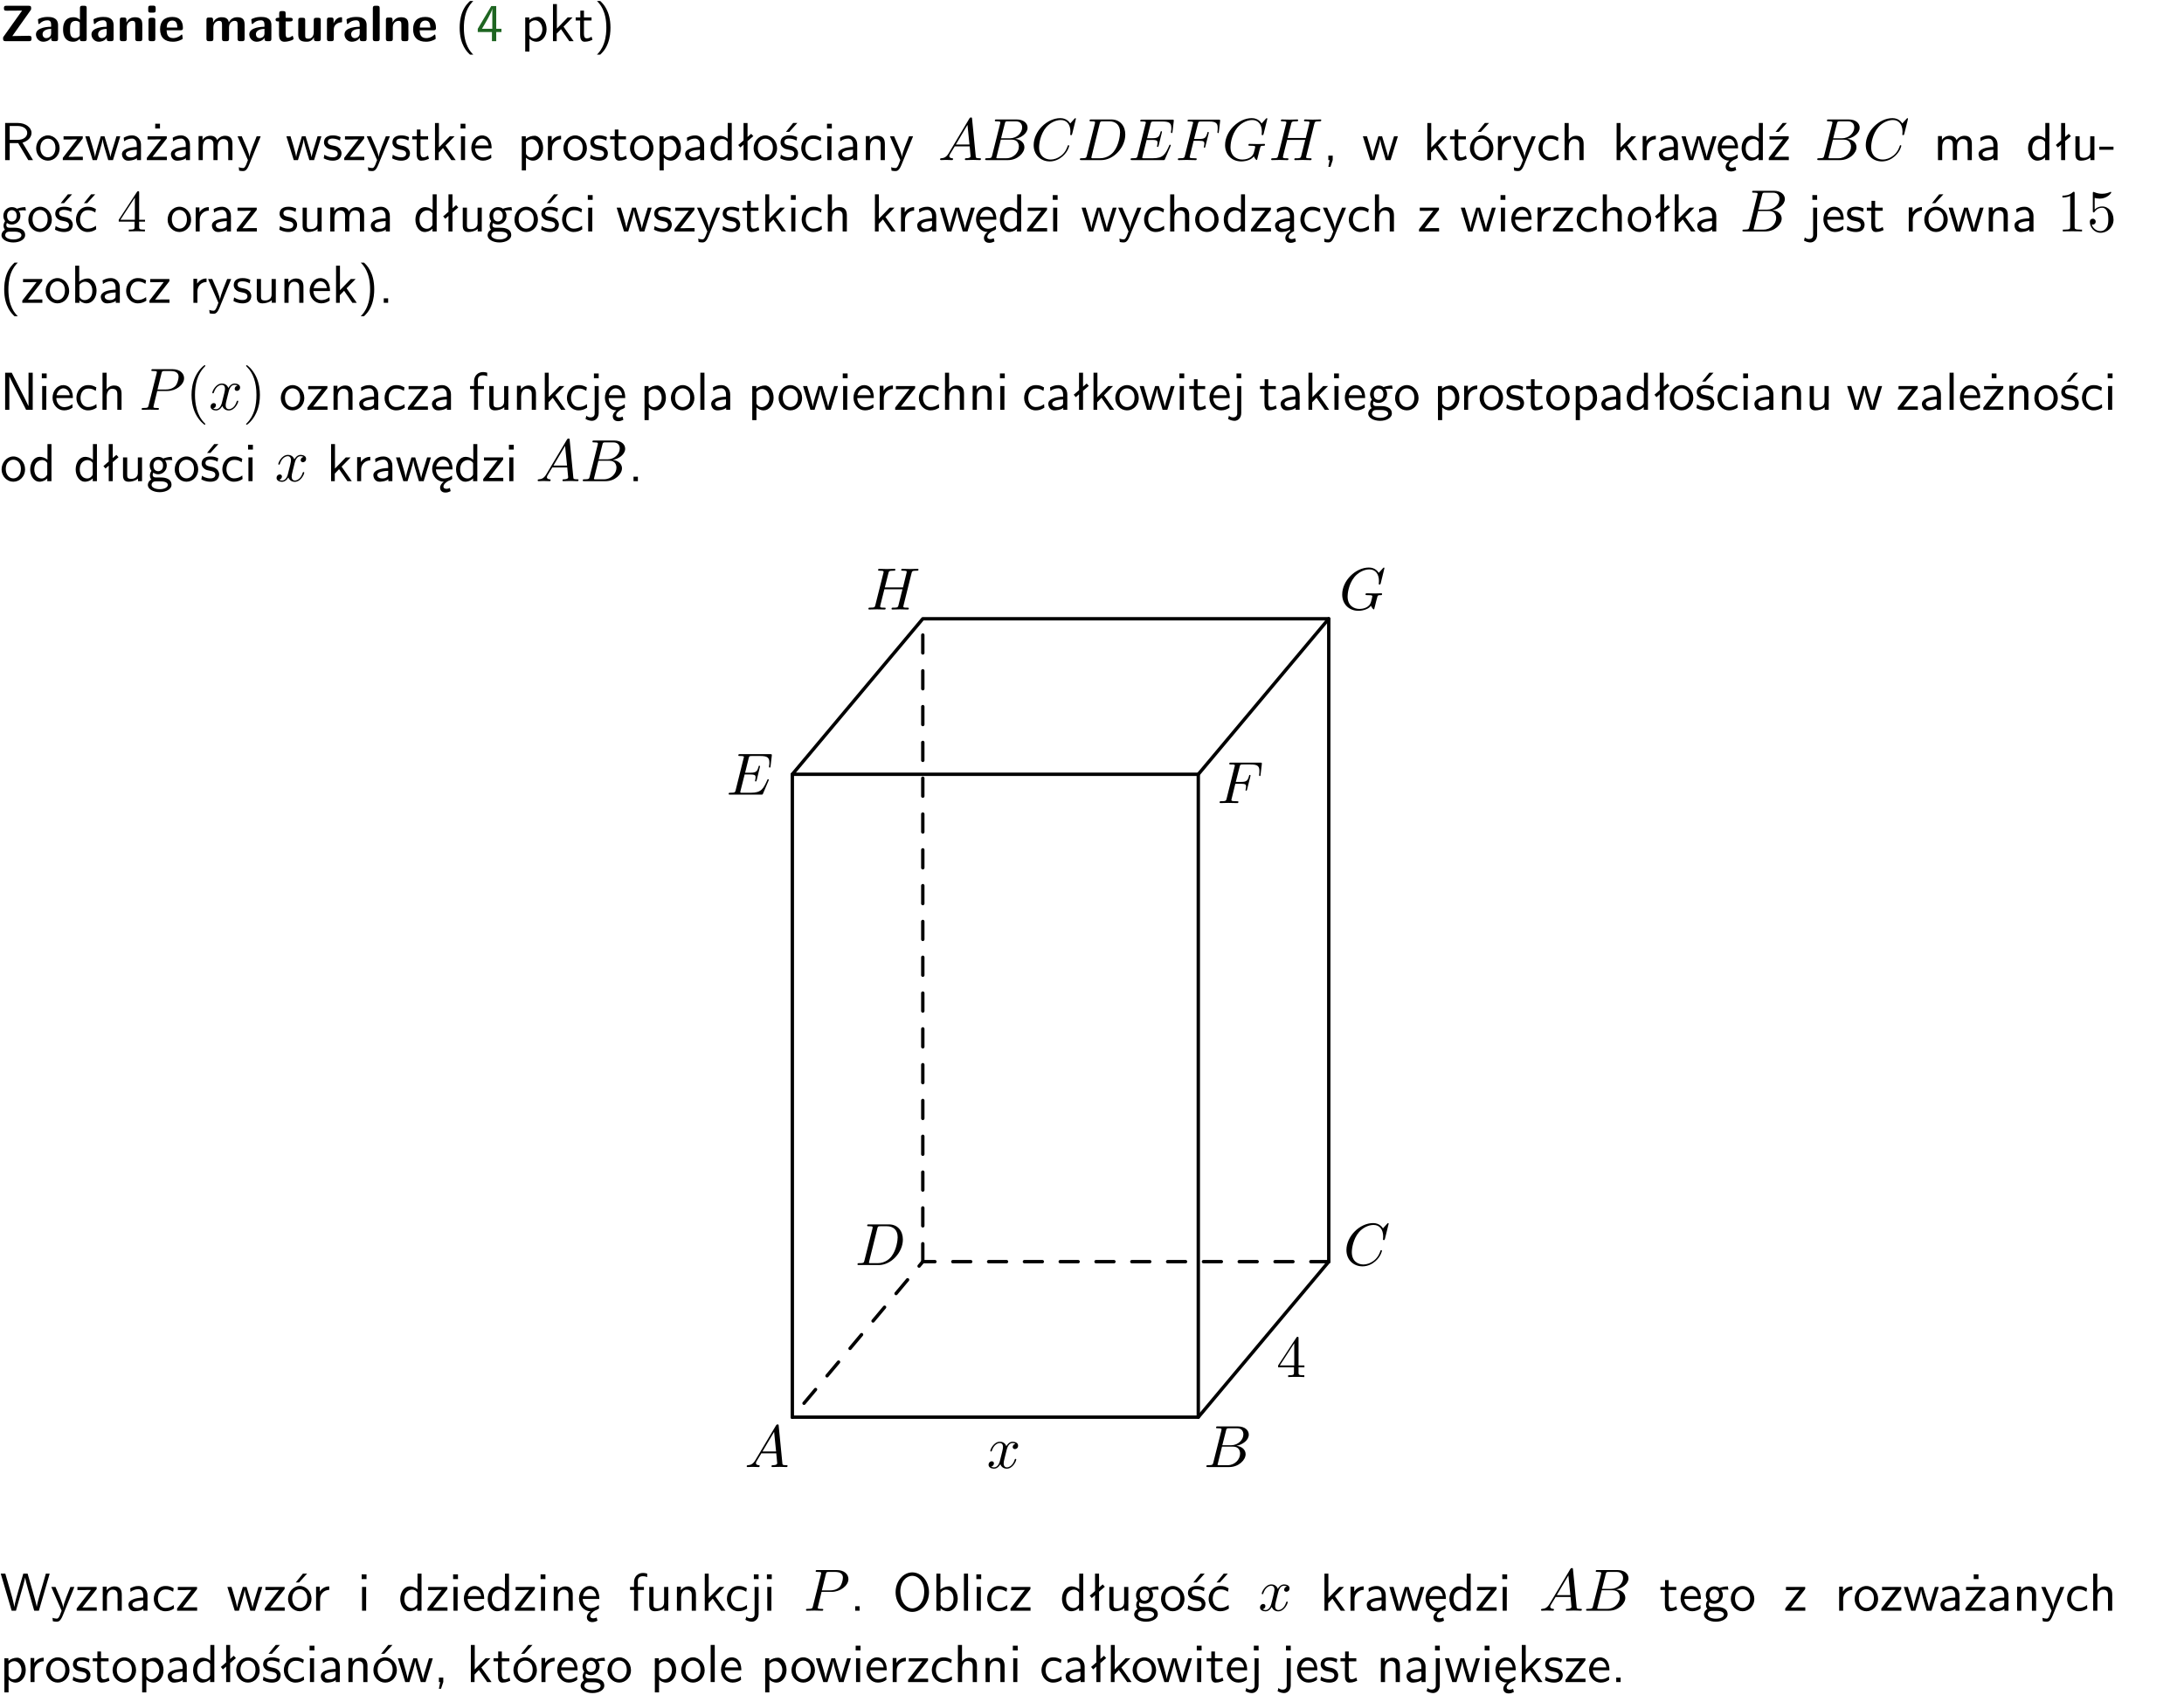 <?xml version="1.0" encoding="UTF-8"?>
<svg width="366pt" height="284pt" version="1.2" viewBox="0 0 366 284" xmlns="http://www.w3.org/2000/svg" xmlns:xlink="http://www.w3.org/1999/xlink">
 <defs>
  <symbol id="glyph0-1" overflow="visible">
   <path d="m5.141-5.203c0.078-0.109 0.078-0.125 0.078-0.312 0-0.234 0-0.422-0.406-0.422h-3.75c-0.359 0-0.406 0.141-0.406 0.422 0 0.406 0.172 0.406 0.516 0.406 0.75 0 1.484-0.016 2.234-0.016h0.297l-3.094 4.344c-0.094 0.109-0.094 0.125-0.094 0.297v0.078c0 0.297 0.094 0.406 0.422 0.406h3.922c0.328 0 0.422-0.109 0.422-0.406v-0.078c0-0.422-0.203-0.422-0.5-0.422-0.75 0-1.938 0.031-2.719 0.047z"/>
  </symbol>
  <symbol id="glyph0-2" overflow="visible">
   <path d="m3.969-2.703c0-1.359-1.297-1.359-1.719-1.359-0.406 0-0.844 0.031-1.406 0.266-0.188 0.078-0.234 0.109-0.234 0.203 0 0.062 0.062 0.547 0.062 0.625 0.016 0.047 0.062 0.094 0.109 0.094s0.078-0.031 0.094-0.047c0.375-0.391 0.797-0.578 1.328-0.578 0.469 0 0.609 0.281 0.609 0.781v0.297c-0.297 0-2.547 0.031-2.547 1.281 0 0.594 0.484 1.234 1.234 1.234 0.297 0 0.938-0.078 1.328-0.672v0.172c0 0.266 0.062 0.406 0.422 0.406h0.312c0.328 0 0.406-0.109 0.406-0.406zm-1.156 1.391c0 0.797-0.812 0.797-0.844 0.797-0.359 0-0.594-0.312-0.594-0.641 0-0.844 1.188-0.906 1.438-0.906z"/>
  </symbol>
  <symbol id="glyph0-3" overflow="visible">
   <path d="m4.266-5.531c0-0.281-0.047-0.406-0.406-0.406h-0.312c-0.328 0-0.406 0.109-0.406 0.406v1.938c-0.391-0.359-0.812-0.422-1.078-0.422-1.75 0-1.75 1.641-1.75 2.062 0 0.391 0 2.047 1.703 2.047 0.359 0 0.719-0.109 1.094-0.5 0 0.328 0.125 0.406 0.406 0.406h0.344c0.328 0 0.406-0.109 0.406-0.406zm-1.156 4.453c0 0.156 0 0.234-0.25 0.406-0.219 0.125-0.406 0.156-0.516 0.156-0.859 0-0.859-0.797-0.859-1.438s0-1.453 0.953-1.453c0.25 0 0.484 0.094 0.672 0.266z"/>
  </symbol>
  <symbol id="glyph0-4" overflow="visible">
   <path d="m4.281-2.781c0-0.891-0.375-1.234-1.25-1.234-0.906 0-1.281 0.656-1.391 0.875h-0.016v-0.422c0-0.281-0.062-0.406-0.406-0.406h-0.297c-0.312 0-0.406 0.094-0.406 0.406v3.156c0 0.297 0.094 0.406 0.406 0.406h0.344c0.328 0 0.406-0.109 0.406-0.406v-1.891c0-0.75 0.5-1.109 0.953-1.109 0.406 0 0.484 0.203 0.484 0.641v2.359c0 0.266 0.062 0.406 0.422 0.406h0.344c0.328 0 0.406-0.109 0.406-0.406z"/>
  </symbol>
  <symbol id="glyph0-5" overflow="visible">
   <path d="m0.875-5.953c-0.281 0-0.406 0.047-0.406 0.391v0.406c0 0.266 0.078 0.375 0.391 0.375h0.453c0.406 0 0.406-0.172 0.406-0.578s0-0.594-0.406-0.594zm0.781 2.438c0-0.266-0.062-0.406-0.406-0.406h-0.312c-0.312 0-0.422 0.094-0.422 0.406v3.109c0 0.297 0.094 0.406 0.422 0.406h0.312c0.328 0 0.406-0.109 0.406-0.406z"/>
  </symbol>
  <symbol id="glyph0-6" overflow="visible">
   <path d="m3.688-1.828c0.203 0 0.406-0.016 0.406-0.391 0-1.109-0.5-1.844-1.781-1.844-1.375 0-2.047 0.766-2.047 2.062 0 1.406 0.812 2.094 2.156 2.094 0.328 0 0.812-0.047 1.375-0.328 0.188-0.094 0.25-0.109 0.25-0.219 0-0.062-0.016-0.312-0.031-0.375-0.031-0.266-0.047-0.281-0.125-0.281-0.031 0-0.047 0-0.141 0.094-0.5 0.438-1.016 0.5-1.297 0.5-0.969 0-1.062-0.766-1.094-1.312zm-2.312-0.453c0.016-0.531 0.188-1.172 0.938-1.172 0.688 0 0.812 0.5 0.844 1.172z"/>
  </symbol>
  <symbol id="glyph0-7" overflow="visible">
   <path d="m6.906-2.781c0-0.891-0.375-1.234-1.25-1.234-0.609 0-1.078 0.281-1.391 0.844-0.141-0.812-0.859-0.844-1.219-0.844-0.172 0-0.531 0-0.922 0.281-0.266 0.203-0.422 0.469-0.484 0.594h-0.016v-0.422c0-0.281-0.062-0.406-0.406-0.406h-0.297c-0.312 0-0.406 0.094-0.406 0.406v3.156c0 0.297 0.094 0.406 0.406 0.406h0.344c0.328 0 0.406-0.109 0.406-0.406v-1.891c0-0.781 0.531-1.109 0.953-1.109 0.406 0 0.5 0.188 0.5 0.641v2.359c0 0.297 0.094 0.406 0.406 0.406h0.344c0.328 0 0.422-0.109 0.422-0.406v-1.891c0-0.781 0.516-1.109 0.938-1.109 0.406 0 0.5 0.188 0.5 0.641v2.359c0 0.297 0.094 0.406 0.406 0.406h0.344c0.328 0 0.422-0.109 0.422-0.406z"/>
  </symbol>
  <symbol id="glyph0-8" overflow="visible">
   <path d="m1.859-3.312h0.766c0.109 0 0.422 0 0.422-0.297 0-0.312-0.312-0.312-0.422-0.312h-0.766v-0.703c0-0.281-0.047-0.422-0.406-0.422h-0.266c-0.312 0-0.406 0.094-0.406 0.422v0.703h-0.203c-0.094 0-0.406 0-0.406 0.312 0 0.297 0.312 0.297 0.406 0.297h0.172v2.172c0 0.859 0.312 1.234 0.906 1.234 0.078 0 0.453 0 0.891-0.141 0.156-0.031 0.641-0.188 0.641-0.359 0-0.016-0.016-0.078-0.062-0.266-0.047-0.172-0.062-0.219-0.141-0.219-0.031 0-0.047 0.016-0.094 0.062-0.094 0.062-0.328 0.25-0.688 0.25-0.203 0-0.344-0.141-0.344-0.703z"/>
  </symbol>
  <symbol id="glyph0-9" overflow="visible">
   <path d="m4.281-3.516c0-0.266-0.062-0.406-0.406-0.406h-0.344c-0.328 0-0.422 0.109-0.422 0.406v2.031c0 0.562-0.297 1.062-0.906 1.062-0.469 0-0.531-0.125-0.531-0.578v-2.516c0-0.266-0.047-0.406-0.406-0.406h-0.344c-0.312 0-0.406 0.094-0.406 0.406v2.438c0 0.922 0.5 1.172 1.391 1.172 0.219 0 0.828 0 1.234-0.734v0.234c0 0.266 0.062 0.406 0.406 0.406h0.328c0.328 0 0.406-0.109 0.406-0.406z"/>
  </symbol>
  <symbol id="glyph0-10" overflow="visible">
   <path d="m1.656-1.969c0-0.812 0.688-1.141 1.219-1.188 0.156 0 0.172 0 0.172-0.219v-0.406c0-0.172 0-0.234-0.156-0.234-0.234 0-0.859 0.078-1.266 1.016v-0.562c0-0.281-0.062-0.406-0.422-0.406h-0.266c-0.312 0-0.422 0.094-0.422 0.406v3.156c0 0.297 0.094 0.406 0.422 0.406h0.312c0.328 0 0.406-0.109 0.406-0.406z"/>
  </symbol>
  <symbol id="glyph0-11" overflow="visible">
   <path d="m1.656-5.531c0-0.281-0.062-0.406-0.406-0.406h-0.312c-0.312 0-0.422 0.094-0.422 0.406v5.125c0 0.297 0.094 0.406 0.422 0.406h0.312c0.328 0 0.406-0.109 0.406-0.406z"/>
  </symbol>
  <symbol id="glyph1-1" overflow="visible">
   <path d="m2.438-6.734c-0.297 0.281-0.891 0.828-1.312 1.922-0.359 0.969-0.422 1.922-0.422 2.562 0 2.906 1.297 4.094 1.734 4.5h0.547c-0.438-0.438-1.578-1.594-1.578-4.5 0-0.5 0.031-1.547 0.391-2.609 0.375-1.031 0.891-1.578 1.188-1.875z"/>
  </symbol>
  <symbol id="glyph1-2" overflow="visible">
   <path d="m3.344-1.531h0.875v-0.547h-0.875v-3.812h-0.828l-2.266 3.812v0.547h2.375v1.531h0.719zm-2.391-0.547c0.469-0.781 1.734-2.906 1.734-3.406v3.406z"/>
  </symbol>
  <symbol id="glyph1-3" overflow="visible">
   <path d="m1.438-0.406c0.281 0.25 0.672 0.5 1.203 0.5 0.875 0 1.672-0.875 1.672-2.094 0-1.078-0.578-2.078-1.438-2.078-0.531 0-1.047 0.188-1.469 0.531v-0.438h-0.672v5.719h0.703zm0-2.578c0.219-0.312 0.562-0.516 0.953-0.516 0.672 0 1.219 0.672 1.219 1.5 0 0.922-0.641 1.547-1.312 1.547-0.344 0-0.594-0.172-0.766-0.422-0.094-0.125-0.094-0.141-0.094-0.312z"/>
  </symbol>
  <symbol id="glyph1-4" overflow="visible">
   <path d="m2.516-2.438 1.516-1.547h-0.812l-1.812 1.875v-4.109h-0.656v6.219h0.625v-1.266l0.719-0.75 1.391 2.016h0.734z"/>
  </symbol>
  <symbol id="glyph1-5" overflow="visible">
   <path d="m1.562-3.469h1.266v-0.516h-1.266v-1.141h-0.609v1.141h-0.781v0.516h0.75v2.406c0 0.531 0.125 1.156 0.75 1.156s1.078-0.219 1.312-0.328l-0.156-0.531c-0.234 0.188-0.516 0.297-0.797 0.297-0.344 0-0.469-0.281-0.469-0.75z"/>
  </symbol>
  <symbol id="glyph1-6" overflow="visible">
   <path d="m1.047 2.25c0.297-0.281 0.891-0.828 1.297-1.922 0.359-0.969 0.422-1.922 0.422-2.578 0-2.891-1.281-4.078-1.719-4.484h-0.547c0.438 0.438 1.578 1.594 1.578 4.484 0 0.516-0.031 1.562-0.406 2.625-0.359 1.031-0.875 1.578-1.172 1.875z"/>
  </symbol>
  <symbol id="glyph1-7" overflow="visible">
   <path d="m3.766-2.922c0.922-0.266 1.516-0.906 1.516-1.641 0-0.875-0.969-1.656-2.266-1.656h-2.156v6.219h0.766v-2.844h1.422l1.688 2.844h0.797zm-2.141-0.469v-2.328h1.297c1.047 0 1.641 0.531 1.641 1.156 0 0.641-0.578 1.172-1.641 1.172z"/>
  </symbol>
  <symbol id="glyph1-8" overflow="visible">
   <path d="m4.203-1.969c0-1.203-0.891-2.172-1.953-2.172-1.109 0-1.984 1-1.984 2.172s0.922 2.062 1.969 2.062c1.078 0 1.969-0.906 1.969-2.062zm-1.969 1.5c-0.625 0-1.266-0.516-1.266-1.594s0.688-1.531 1.266-1.531c0.625 0 1.266 0.469 1.266 1.531s-0.609 1.594-1.266 1.594z"/>
  </symbol>
  <symbol id="glyph1-9" overflow="visible">
   <path d="m3.594-3.625v-0.359h-3.219v0.531h1.25c0.109 0 0.219-0.016 0.328-0.016h0.688l-2.391 3.094v0.375h3.359v-0.562h-1.328c-0.109 0-0.203 0.016-0.312 0.016h-0.766z"/>
  </symbol>
  <symbol id="glyph1-10" overflow="visible">
   <path d="m5.984-3.984h-0.641l-0.578 1.906c-0.109 0.312-0.375 1.203-0.422 1.594-0.031-0.281-0.266-1.078-0.422-1.594l-0.578-1.906h-0.625l-0.516 1.688c-0.094 0.312-0.406 1.344-0.438 1.797-0.047-0.422-0.344-1.438-0.484-1.938l-0.469-1.547h-0.688l1.234 3.984h0.703c0.047-0.141 0.359-1.141 0.562-1.844 0.125-0.422 0.375-1.297 0.391-1.641h0.016c0.016 0.25 0.172 0.875 0.281 1.266l0.656 2.219h0.797z"/>
  </symbol>
  <symbol id="glyph1-11" overflow="visible">
   <path d="m3.578-2.594c0-0.906-0.656-1.547-1.484-1.547-0.578 0-0.984 0.156-1.406 0.391l0.062 0.594c0.453-0.328 0.906-0.453 1.344-0.453 0.422 0 0.781 0.359 0.781 1.031v0.375c-1.344 0.031-2.484 0.406-2.484 1.188 0 0.391 0.25 1.109 1.031 1.109 0.125 0 0.969-0.016 1.484-0.422v0.328h0.672zm-0.703 1.406c0 0.172 0 0.391-0.297 0.562-0.266 0.172-0.609 0.172-0.703 0.172-0.438 0-0.828-0.203-0.828-0.578 0-0.625 1.453-0.688 1.828-0.703z"/>
  </symbol>
  <symbol id="glyph1-12" overflow="visible">
   <path d="m3.594-3.625v-0.359h-3.219v0.531h1.25c0.109 0 0.219-0.016 0.328-0.016h0.688l-2.391 3.094v0.375h3.359v-0.562h-1.328c-0.109 0-0.203 0.016-0.312 0.016h-0.766zm-1.141-2.469h-0.797v0.797h0.797z"/>
  </symbol>
  <symbol id="glyph1-13" overflow="visible">
   <path d="m6.391-2.672c0-0.609-0.141-1.406-1.219-1.406-0.547 0-1.016 0.25-1.344 0.734-0.234-0.688-0.859-0.734-1.141-0.734-0.656 0-1.078 0.359-1.312 0.688v-0.641h-0.656v4.031h0.703v-2.203c0-0.609 0.25-1.328 0.906-1.328 0.844 0 0.875 0.578 0.875 0.922v2.609h0.703v-2.203c0-0.609 0.25-1.328 0.906-1.328 0.844 0 0.875 0.578 0.875 0.922v2.609h0.703z"/>
  </symbol>
  <symbol id="glyph1-14" overflow="visible">
   <path d="m4-3.984h-0.672c-1.172 2.859-1.188 3.266-1.188 3.469h-0.016c-0.047-0.594-0.766-2.266-0.812-2.344l-0.484-1.125h-0.703l1.734 3.984c-0.094 0.281-0.281 0.719-0.312 0.812-0.234 0.516-0.391 0.516-0.516 0.516-0.141 0-0.438-0.031-0.703-0.141l0.062 0.578c0.188 0.047 0.438 0.078 0.641 0.078 0.312 0 0.641-0.109 1.016-1.031z"/>
  </symbol>
  <symbol id="glyph1-15" overflow="visible">
   <path d="m3.078-3.844c-0.469-0.219-0.828-0.297-1.297-0.297-0.219 0-1.484 0-1.484 1.188 0 0.438 0.266 0.719 0.484 0.891 0.281 0.203 0.469 0.234 0.969 0.328 0.328 0.062 0.844 0.172 0.844 0.656 0 0.609-0.703 0.609-0.844 0.609-0.734 0-1.234-0.328-1.391-0.438l-0.109 0.609c0.281 0.141 0.781 0.391 1.516 0.391 0.156 0 0.641 0 1.031-0.281 0.281-0.219 0.438-0.578 0.438-0.953 0-0.5-0.344-0.812-0.359-0.828-0.344-0.312-0.594-0.375-1.031-0.453-0.5-0.094-0.906-0.188-0.906-0.625 0-0.562 0.641-0.562 0.75-0.562 0.297 0 0.766 0.047 1.281 0.344z"/>
  </symbol>
  <symbol id="glyph1-16" overflow="visible">
   <path d="m1.469-6.094h-0.812v0.797h0.812zm-0.062 2.109h-0.688v3.984h0.688z"/>
  </symbol>
  <symbol id="glyph1-17" overflow="visible">
   <path d="m3.719-1.969c0-0.297-0.016-0.969-0.359-1.516-0.375-0.547-0.922-0.656-1.25-0.656-0.984 0-1.797 0.953-1.797 2.109 0 1.188 0.859 2.125 1.938 2.125 0.562 0 1.078-0.203 1.422-0.469l-0.047-0.578c-0.562 0.469-1.156 0.5-1.359 0.5-0.719 0-1.297-0.625-1.328-1.516zm-2.734-0.484c0.141-0.688 0.625-1.141 1.125-1.141 0.469 0 0.969 0.312 1.094 1.141z"/>
  </symbol>
  <symbol id="glyph1-18" overflow="visible">
   <path d="m1.406-1.922c0-0.891 0.641-1.547 1.531-1.562v-0.594c-0.797 0-1.297 0.453-1.578 0.859v-0.812h-0.625v4.031h0.672z"/>
  </symbol>
  <symbol id="glyph1-19" overflow="visible">
   <path d="m3.891-6.219h-0.672v2.625c-0.469-0.391-0.969-0.484-1.312-0.484-0.891 0-1.578 0.938-1.578 2.094 0 1.172 0.688 2.078 1.531 2.078 0.297 0 0.828-0.078 1.328-0.562v0.469h0.703zm-0.703 4.969c0 0.125 0 0.297-0.297 0.547-0.203 0.188-0.422 0.25-0.656 0.25-0.562 0-1.219-0.422-1.219-1.531 0-1.188 0.781-1.547 1.312-1.547 0.391 0 0.672 0.203 0.859 0.484z"/>
  </symbol>
  <symbol id="glyph1-20" overflow="visible">
   <path d="m2.516-4.406-0.609 0.531v-2.344h-0.672v2.922l-0.891 0.766 0.344 0.406 0.547-0.469v2.594h0.672v-3.188l0.969-0.828z"/>
  </symbol>
  <symbol id="glyph1-21" overflow="visible">
   <path d="m3.078-3.844c-0.469-0.219-0.828-0.297-1.297-0.297-0.219 0-1.484 0-1.484 1.188 0 0.438 0.266 0.719 0.484 0.891 0.281 0.203 0.469 0.234 0.969 0.328 0.328 0.062 0.844 0.172 0.844 0.656 0 0.609-0.703 0.609-0.844 0.609-0.734 0-1.234-0.328-1.391-0.438l-0.109 0.609c0.281 0.141 0.781 0.391 1.516 0.391 0.156 0 0.641 0 1.031-0.281 0.281-0.219 0.438-0.578 0.438-0.953 0-0.5-0.344-0.812-0.359-0.828-0.344-0.312-0.594-0.375-1.031-0.453-0.5-0.094-0.906-0.188-0.906-0.625 0-0.562 0.641-0.562 0.75-0.562 0.297 0 0.766 0.047 1.281 0.344zm0.031-2.375h-0.703l-1.203 1.484h0.562z"/>
  </symbol>
  <symbol id="glyph1-22" overflow="visible">
   <path d="m3.672-3.75c-0.531-0.297-0.828-0.391-1.375-0.391-1.25 0-1.969 1.094-1.969 2.156 0 1.109 0.812 2.078 1.938 2.078 0.484 0 0.969-0.125 1.453-0.453l-0.047-0.594c-0.469 0.359-0.953 0.484-1.406 0.484-0.734 0-1.25-0.656-1.25-1.531 0-0.703 0.344-1.562 1.297-1.562 0.453 0 0.766 0.078 1.25 0.391z"/>
  </symbol>
  <symbol id="glyph1-23" overflow="visible">
   <path d="m3.906-2.672c0-0.594-0.141-1.406-1.234-1.406-0.812 0-1.25 0.609-1.297 0.672v-0.625h-0.656v4.031h0.703v-2.203c0-0.594 0.234-1.328 0.906-1.328 0.859 0 0.875 0.641 0.875 0.922v2.609h0.703z"/>
  </symbol>
  <symbol id="glyph1-24" overflow="visible">
   <path d="m1.609-0.016v-0.734h-0.734v0.75h0.219l-0.219 1.125h0.359z"/>
  </symbol>
  <symbol id="glyph1-25" overflow="visible">
   <path d="m4.203-1.969c0-1.203-0.891-2.172-1.953-2.172-1.109 0-1.984 1-1.984 2.172s0.922 2.062 1.969 2.062c1.078 0 1.969-0.906 1.969-2.062zm-1.969 1.5c-0.625 0-1.266-0.516-1.266-1.594s0.688-1.531 1.266-1.531c0.625 0 1.266 0.469 1.266 1.531s-0.609 1.594-1.266 1.594zm1.234-5.75h-0.703l-1.203 1.484h0.547z"/>
  </symbol>
  <symbol id="glyph1-26" overflow="visible">
   <path d="m3.906-2.672c0-0.594-0.141-1.406-1.234-1.406-0.562 0-0.984 0.281-1.266 0.641v-2.781h-0.688v6.219h0.703v-2.203c0-0.594 0.234-1.328 0.906-1.328 0.859 0 0.875 0.641 0.875 0.922v2.609h0.703z"/>
  </symbol>
  <symbol id="glyph1-27" overflow="visible">
   <path d="m0.984-2.453c0.141-0.688 0.625-1.141 1.125-1.141 0.469 0 0.969 0.312 1.094 1.141zm1.219 3.391c0-0.406 0.391-0.734 0.797-0.969 0.266-0.078 0.484-0.203 0.672-0.344l-0.047-0.578c-0.562 0.469-1.156 0.5-1.359 0.5-0.719 0-1.297-0.625-1.328-1.516h2.781c0-0.297-0.016-0.969-0.359-1.516-0.375-0.547-0.922-0.656-1.25-0.656-0.984 0-1.797 0.953-1.797 2.109 0 1.188 0.859 2.125 1.938 2.125-0.359 0.25-0.641 0.656-0.609 1.047 0.016 0.391 0.281 0.766 0.891 0.766 0.297 0 0.516-0.062 0.875-0.234l-0.125-0.531c-0.203 0.094-0.406 0.141-0.594 0.141-0.25-0.031-0.469-0.078-0.484-0.344z"/>
  </symbol>
  <symbol id="glyph1-28" overflow="visible">
   <path d="m3.594-3.625v-0.359h-3.219v0.531h1.25c0.109 0 0.219-0.016 0.328-0.016h0.688l-2.391 3.094v0.375h3.359v-0.562h-1.328c-0.109 0-0.203 0.016-0.312 0.016h-0.766zm-0.312-2.594h-0.703l-1.188 1.484h0.547z"/>
  </symbol>
  <symbol id="glyph1-29" overflow="visible">
   <path d="m3.906-3.984h-0.703v2.609c0 0.672-0.5 0.984-1.078 0.984-0.641 0-0.703-0.234-0.703-0.625v-2.969h-0.703v3c0 0.656 0.219 1.078 0.953 1.078 0.484 0 1.125-0.141 1.562-0.531v0.438h0.672z"/>
  </symbol>
  <symbol id="glyph1-30" overflow="visible">
   <path d="m2.469-1.734v-0.516h-2.375v0.516z"/>
  </symbol>
  <symbol id="glyph1-31" overflow="visible">
   <path d="m3.156-3.5c0.203 0 0.453-0.047 0.672-0.047 0.156 0 0.5 0.031 0.516 0.031l-0.094-0.562c-0.625 0-1.141 0.172-1.422 0.281-0.188-0.156-0.484-0.281-0.844-0.281-0.781 0-1.422 0.641-1.422 1.453 0 0.344 0.109 0.656 0.297 0.891-0.266 0.375-0.266 0.719-0.266 0.766 0 0.234 0.078 0.5 0.234 0.688-0.469 0.266-0.578 0.688-0.578 0.922 0 0.672 0.891 1.203 1.984 1.203 1.109 0 1.984-0.531 1.984-1.219 0-1.25-1.5-1.25-1.844-1.25h-0.781c-0.125 0-0.531 0-0.531-0.469 0-0.094 0.047-0.25 0.109-0.328 0.188 0.141 0.484 0.266 0.812 0.266 0.812 0 1.438-0.672 1.438-1.469 0-0.422-0.203-0.75-0.297-0.891zm-1.172 1.828c-0.328 0-0.797-0.203-0.797-0.953 0-0.734 0.469-0.938 0.797-0.938 0.391 0 0.812 0.25 0.812 0.938 0 0.703-0.422 0.953-0.812 0.953zm0.406 1.703c0.188 0 1.203 0 1.203 0.609 0 0.406-0.609 0.703-1.344 0.703s-1.375-0.281-1.375-0.703c0-0.031 0-0.609 0.703-0.609z"/>
  </symbol>
  <symbol id="glyph1-32" overflow="visible">
   <path d="m3.672-3.75c-0.531-0.297-0.828-0.391-1.375-0.391-1.25 0-1.969 1.094-1.969 2.156 0 1.109 0.812 2.078 1.938 2.078 0.484 0 0.969-0.125 1.453-0.453l-0.047-0.594c-0.469 0.359-0.953 0.484-1.406 0.484-0.734 0-1.25-0.656-1.25-1.531 0-0.703 0.344-1.562 1.297-1.562 0.453 0 0.766 0.078 1.25 0.391zm-0.125-2.469h-0.688l-1.203 1.484h0.547z"/>
  </symbol>
  <symbol id="glyph1-33" overflow="visible">
   <path d="m2.875-1.188c0 0.172 0 0.391-0.297 0.562-0.266 0.172-0.609 0.172-0.703 0.172-0.438 0-0.828-0.203-0.828-0.578 0-0.625 1.453-0.688 1.828-0.703zm-0.188 2.125c0-0.406 0.375-0.703 0.797-0.938h0.094v-2.594c0-0.906-0.656-1.547-1.484-1.547-0.578 0-0.984 0.156-1.406 0.391l0.062 0.594c0.453-0.328 0.906-0.453 1.344-0.453 0.422 0 0.781 0.359 0.781 1.031v0.375c-1.344 0.031-2.484 0.406-2.484 1.188 0 0.391 0.25 1.109 1.031 1.109 0.125 0 0.969-0.016 1.484-0.422v0.328c-0.453 0.25-0.812 0.688-0.781 1.141 0.016 0.391 0.281 0.766 0.891 0.766 0.297 0 0.516-0.062 0.875-0.234l-0.125-0.531c-0.203 0.094-0.406 0.141-0.594 0.141-0.25-0.031-0.469-0.078-0.484-0.344z"/>
  </symbol>
  <symbol id="glyph1-34" overflow="visible">
   <path d="m1.656-6.094h-0.797v0.797h0.797zm-2.203 7.625c0.438 0.25 0.844 0.312 1.078 0.312 0.562 0 1.125-0.469 1.125-1.312v-4.516h-0.672v4.594c0 0.578-0.453 0.656-0.703 0.656-0.266 0-0.5-0.094-0.688-0.281z"/>
  </symbol>
  <symbol id="glyph1-35" overflow="visible">
   <path d="m1.406-6.219h-0.672v6.219h0.703v-0.406c0.219 0.188 0.594 0.5 1.203 0.5 0.891 0 1.672-0.891 1.672-2.094 0-1.109-0.625-2.078-1.453-2.078-0.359 0-0.906 0.094-1.453 0.531zm0.031 3.219c0.141-0.219 0.469-0.531 0.953-0.531 0.531 0 1.219 0.391 1.219 1.531 0 1.172-0.75 1.547-1.297 1.547-0.359 0-0.656-0.156-0.875-0.562z"/>
  </symbol>
  <symbol id="glyph1-36" overflow="visible">
   <path d="m1.609-0.75h-0.734v0.75h0.734z"/>
  </symbol>
  <symbol id="glyph1-37" overflow="visible">
   <path d="m1.969-6.219h-1.109v6.219h0.703v-5.594c0.172 0.375 0.547 1.141 0.609 1.234l2.203 4.359h1.109v-6.219h-0.703v5.578h-0.016c-0.172-0.359-0.547-1.125-0.594-1.219z"/>
  </symbol>
  <symbol id="glyph1-38" overflow="visible">
   <path d="m1.578-3.469h0.984v-0.516h-1.016v-1.062c0-0.672 0.609-0.734 0.844-0.734 0.172 0 0.422 0.016 0.719 0.156v-0.594c-0.109-0.031-0.391-0.109-0.719-0.109-0.844 0-1.484 0.641-1.484 1.531v0.812h-0.672v0.516h0.672v3.469h0.672z"/>
  </symbol>
  <symbol id="glyph1-39" overflow="visible">
   <path d="m1.406-6.219h-0.688v6.219h0.688z"/>
  </symbol>
  <symbol id="glyph1-40" overflow="visible">
   <path d="m8.328-6.219h-0.641l-0.812 2.812c-0.234 0.797-0.672 2.297-0.719 2.766 0-0.016-0.062-0.484-0.656-2.531l-0.875-3.047h-0.719l-0.812 2.797c-0.203 0.688-0.641 2.25-0.688 2.766h-0.016c-0.031-0.359-0.281-1.25-0.344-1.547-0.125-0.422-0.172-0.609-0.422-1.484l-0.734-2.531h-0.766l1.828 6.219h0.719l0.891-3.109c0.203-0.656 0.578-2 0.641-2.453 0.047 0.266 0.25 1.109 0.5 1.969l1.031 3.594h0.781z"/>
  </symbol>
  <symbol id="glyph1-41" overflow="visible">
   <path d="m6.094-3.094c0-1.891-1.297-3.328-2.797-3.328-1.516 0-2.797 1.469-2.797 3.328 0 1.906 1.328 3.297 2.797 3.297 1.5 0 2.797-1.406 2.797-3.297zm-2.797 2.703c-1.047 0-2-1.109-2-2.844 0-1.641 0.984-2.609 2-2.609 1.031 0 2 1.016 2 2.609 0 1.75-0.969 2.844-2 2.844z"/>
  </symbol>
  <symbol id="glyph2-1" overflow="visible">
   <path d="m1.781-1.141c-0.391 0.656-0.781 0.797-1.219 0.828-0.125 0.016-0.219 0.016-0.219 0.203 0 0.062 0.062 0.109 0.141 0.109 0.266 0 0.578-0.031 0.844-0.031 0.344 0 0.688 0.031 1 0.031 0.062 0 0.188 0 0.188-0.188 0-0.109-0.078-0.125-0.156-0.125-0.219-0.016-0.469-0.094-0.469-0.344 0-0.125 0.062-0.234 0.141-0.375 0.078-0.109 0.078-0.109 0.766-1.266h2.5c0.016 0.203 0.156 1.562 0.156 1.656 0 0.297-0.516 0.328-0.719 0.328-0.141 0-0.234 0-0.234 0.203 0 0.109 0.109 0.109 0.141 0.109 0.406 0 0.828-0.031 1.234-0.031 0.25 0 0.891 0.031 1.141 0.031 0.047 0 0.172 0 0.172-0.203 0-0.109-0.094-0.109-0.234-0.109-0.609 0-0.609-0.062-0.641-0.359l-0.609-6.219c-0.016-0.203-0.016-0.25-0.188-0.25-0.156 0-0.203 0.078-0.266 0.172zm1.203-1.469 1.953-3.297 0.328 3.297z"/>
  </symbol>
  <symbol id="glyph2-2" overflow="visible">
   <path d="m1.594-0.781c-0.094 0.391-0.125 0.469-0.906 0.469-0.172 0-0.266 0-0.266 0.203 0 0.109 0.094 0.109 0.266 0.109h3.562c1.578 0 2.75-1.172 2.75-2.156 0-0.719-0.578-1.297-1.547-1.406 1.031-0.188 2.078-0.922 2.078-1.875 0-0.734-0.656-1.375-1.844-1.375h-3.359c-0.188 0-0.281 0-0.281 0.203 0 0.109 0.094 0.109 0.281 0.109 0.016 0 0.203 0 0.375 0.016 0.172 0.031 0.266 0.031 0.266 0.172 0 0.031-0.016 0.062-0.031 0.188zm1.5-2.875 0.625-2.469c0.094-0.344 0.109-0.375 0.531-0.375h1.297c0.875 0 1.078 0.594 1.078 1.031 0 0.875-0.859 1.812-2.062 1.812zm-0.438 3.344h-0.219c-0.109-0.016-0.141-0.031-0.141-0.109 0-0.031 0-0.047 0.062-0.219l0.688-2.781h1.875c0.953 0 1.156 0.734 1.156 1.156 0 0.984-0.891 1.953-2.078 1.953z"/>
  </symbol>
  <symbol id="glyph2-3" overflow="visible">
   <path d="m7.578-6.922c0-0.031-0.016-0.109-0.109-0.109-0.031 0-0.047 0.016-0.156 0.125l-0.688 0.766c-0.094-0.141-0.547-0.891-1.656-0.891-2.234 0-4.469 2.203-4.469 4.516 0 1.641 1.172 2.734 2.703 2.734 0.859 0 1.625-0.391 2.156-0.859 0.922-0.812 1.094-1.719 1.094-1.75 0-0.109-0.109-0.109-0.125-0.109-0.062 0-0.109 0.031-0.125 0.109-0.094 0.281-0.328 1-1.016 1.578-0.688 0.547-1.312 0.719-1.828 0.719-0.891 0-1.953-0.516-1.953-2.062 0-0.578 0.203-2.188 1.203-3.359 0.609-0.703 1.547-1.203 2.438-1.203 1.016 0 1.609 0.766 1.609 1.922 0 0.406-0.031 0.406-0.031 0.516 0 0.094 0.109 0.094 0.141 0.094 0.125 0 0.125-0.016 0.188-0.203z"/>
  </symbol>
  <symbol id="glyph2-4" overflow="visible">
   <path d="m1.578-0.781c-0.094 0.391-0.109 0.469-0.906 0.469-0.156 0-0.266 0-0.266 0.188 0 0.125 0.078 0.125 0.266 0.125h3.312c2.062 0 4.031-2.109 4.031-4.281 0-1.406-0.844-2.531-2.344-2.531h-3.344c-0.188 0-0.297 0-0.297 0.188 0 0.125 0.078 0.125 0.281 0.125 0.125 0 0.312 0.016 0.422 0.016 0.172 0.031 0.219 0.047 0.219 0.172 0 0.031 0 0.062-0.031 0.188zm2.156-5.344c0.094-0.344 0.109-0.375 0.547-0.375h1.062c0.969 0 1.797 0.531 1.797 1.844 0 0.484-0.188 2.125-1.047 3.219-0.281 0.375-1.062 1.125-2.297 1.125h-1.125-0.219c-0.094-0.016-0.125-0.031-0.125-0.109 0-0.031 0-0.047 0.047-0.219z"/>
  </symbol>
  <symbol id="glyph2-5" overflow="visible">
   <path d="m7.062-2.328c0.016-0.047 0.047-0.109 0.047-0.141 0 0 0-0.109-0.125-0.109-0.094 0-0.109 0.062-0.125 0.125-0.656 1.469-1.016 2.141-2.719 2.141h-1.453-0.219c-0.109-0.016-0.141-0.031-0.141-0.109 0-0.031 0-0.047 0.047-0.219l0.688-2.734h0.984c0.844 0 0.844 0.219 0.844 0.469 0 0.062 0 0.188-0.062 0.484-0.016 0.047-0.031 0.078-0.031 0.109 0 0.047 0.031 0.109 0.125 0.109 0.078 0 0.109-0.047 0.156-0.203l0.562-2.328c0-0.062-0.047-0.109-0.125-0.109s-0.109 0.062-0.125 0.172c-0.219 0.766-0.391 1-1.312 1h-0.938l0.594-2.406c0.094-0.359 0.109-0.391 0.547-0.391h1.406c1.203 0 1.516 0.281 1.516 1.109 0 0.234 0 0.25-0.047 0.531 0 0.047-0.016 0.125-0.016 0.172s0.031 0.125 0.125 0.125c0.109 0 0.125-0.062 0.141-0.25l0.203-1.734c0.031-0.266-0.016-0.266-0.266-0.266h-5.047c-0.188 0-0.297 0-0.297 0.203 0 0.109 0.094 0.109 0.281 0.109 0.375 0 0.656 0 0.656 0.172 0 0.047 0 0.062-0.062 0.25l-1.312 5.266c-0.094 0.391-0.109 0.469-0.906 0.469-0.172 0-0.281 0-0.281 0.188 0 0.125 0.094 0.125 0.281 0.125h5.172c0.234 0 0.25-0.016 0.312-0.172z"/>
  </symbol>
  <symbol id="glyph2-6" overflow="visible">
   <path d="m3.016-3.234h0.969c0.75 0 0.828 0.156 0.828 0.438 0 0.078 0 0.188-0.062 0.5-0.031 0.047-0.031 0.078-0.031 0.109 0 0.078 0.062 0.109 0.109 0.109 0.109 0 0.109-0.031 0.156-0.203l0.547-2.172c0.031-0.109 0.031-0.125 0.031-0.156 0-0.016-0.016-0.109-0.125-0.109-0.094 0-0.109 0.047-0.141 0.219-0.219 0.766-0.438 0.953-1.297 0.953h-0.906l0.641-2.531c0.094-0.359 0.109-0.391 0.547-0.391h1.312c1.219 0 1.453 0.328 1.453 1.094 0 0.234 0 0.266-0.031 0.547-0.016 0.125-0.016 0.141-0.016 0.172 0 0.047 0.031 0.125 0.125 0.125 0.109 0 0.109-0.062 0.125-0.25l0.203-1.734c0.031-0.266-0.016-0.266-0.266-0.266h-4.891c-0.188 0-0.297 0-0.297 0.203 0 0.109 0.094 0.109 0.281 0.109 0.375 0 0.656 0 0.656 0.172 0 0.047 0 0.062-0.062 0.25l-1.312 5.266c-0.094 0.391-0.109 0.469-0.906 0.469-0.172 0-0.281 0-0.281 0.188 0 0.125 0.125 0.125 0.156 0.125 0.281 0 1.031-0.031 1.312-0.031 0.328 0 1.156 0.031 1.484 0.031 0.094 0 0.203 0 0.203-0.188 0-0.078-0.047-0.109-0.047-0.109-0.031-0.016-0.062-0.016-0.281-0.016s-0.266 0-0.516-0.016c-0.297-0.031-0.328-0.078-0.328-0.203 0-0.016 0-0.078 0.047-0.219z"/>
  </symbol>
  <symbol id="glyph2-7" overflow="visible">
   <path d="m7.578-6.922c0-0.031-0.016-0.109-0.109-0.109-0.031 0-0.047 0.016-0.156 0.125l-0.688 0.766c-0.094-0.141-0.547-0.891-1.656-0.891-2.234 0-4.469 2.203-4.469 4.516 0 1.594 1.109 2.734 2.719 2.734 0.438 0 0.891-0.094 1.25-0.234 0.5-0.203 0.688-0.406 0.859-0.609 0.094 0.25 0.359 0.609 0.453 0.609 0.047 0 0.078-0.031 0.078-0.031 0.016-0.016 0.109-0.406 0.156-0.609l0.188-0.766 0.141-0.516c0.109-0.438 0.109-0.469 0.688-0.469 0.047 0 0.156-0.016 0.156-0.203 0-0.078-0.047-0.109-0.125-0.109-0.234 0-0.828 0.031-1.047 0.031-0.312 0-1.094-0.031-1.406-0.031-0.078 0-0.203 0-0.203 0.203 0 0.109 0.078 0.109 0.297 0.109 0.016 0 0.297 0 0.531 0.016 0.266 0.031 0.312 0.062 0.312 0.188 0 0.094-0.109 0.531-0.219 0.906-0.281 1.094-1.562 1.203-1.922 1.203-0.953 0-2-0.562-2-2.094 0-0.312 0.094-1.953 1.141-3.25 0.547-0.672 1.516-1.281 2.5-1.281 1.016 0 1.609 0.766 1.609 1.922 0 0.406-0.031 0.406-0.031 0.516 0 0.094 0.109 0.094 0.141 0.094 0.125 0 0.125-0.016 0.188-0.203z"/>
  </symbol>
  <symbol id="glyph2-8" overflow="visible">
   <path d="m7.609-6.047c0.094-0.359 0.109-0.453 0.828-0.453 0.266 0 0.344 0 0.344-0.203 0-0.109-0.109-0.109-0.141-0.109-0.281 0-1 0.031-1.281 0.031s-0.984-0.031-1.281-0.031c-0.078 0-0.188 0-0.188 0.203 0 0.109 0.094 0.109 0.281 0.109 0.016 0 0.203 0 0.375 0.016 0.188 0.031 0.266 0.031 0.266 0.172 0 0.031 0 0.047-0.031 0.188l-0.594 2.422h-3.047l0.594-2.344c0.078-0.359 0.109-0.453 0.828-0.453 0.266 0 0.344 0 0.344-0.203 0-0.109-0.109-0.109-0.141-0.109-0.281 0-1 0.031-1.281 0.031s-0.984-0.031-1.281-0.031c-0.078 0-0.188 0-0.188 0.203 0 0.109 0.094 0.109 0.281 0.109 0.016 0 0.203 0 0.375 0.016 0.172 0.031 0.266 0.031 0.266 0.172 0 0.031 0 0.062-0.031 0.188l-1.344 5.344c-0.094 0.391-0.109 0.469-0.906 0.469-0.172 0-0.266 0-0.266 0.203 0 0.109 0.125 0.109 0.141 0.109 0.281 0 0.984-0.031 1.266-0.031 0.203 0 0.422 0.016 0.641 0.016s0.438 0.016 0.641 0.016c0.078 0 0.203 0 0.203-0.203 0-0.109-0.094-0.109-0.281-0.109-0.375 0-0.641 0-0.641-0.172 0-0.062 0.016-0.109 0.016-0.172l0.688-2.734h3.031c-0.406 1.656-0.641 2.609-0.688 2.75-0.094 0.328-0.281 0.328-0.906 0.328-0.141 0-0.234 0-0.234 0.203 0 0.109 0.125 0.109 0.141 0.109 0.281 0 0.984-0.031 1.266-0.031 0.203 0 0.422 0.016 0.641 0.016s0.438 0.016 0.641 0.016c0.078 0 0.203 0 0.203-0.203 0-0.109-0.094-0.109-0.281-0.109-0.359 0-0.641 0-0.641-0.172 0-0.062 0.016-0.109 0.031-0.172z"/>
  </symbol>
  <symbol id="glyph2-9" overflow="visible">
   <path d="m3.016-3.156h1.703c1.406 0 2.797-1.031 2.797-2.141 0-0.781-0.656-1.516-1.969-1.516h-3.219c-0.188 0-0.297 0-0.297 0.188 0 0.125 0.078 0.125 0.281 0.125 0.125 0 0.312 0.016 0.422 0.016 0.172 0.031 0.219 0.047 0.219 0.172 0 0.031 0 0.062-0.031 0.188l-1.344 5.344c-0.094 0.391-0.109 0.469-0.906 0.469-0.156 0-0.266 0-0.266 0.188 0 0.125 0.109 0.125 0.141 0.125 0.281 0 0.984-0.031 1.266-0.031 0.219 0 0.438 0.016 0.641 0.016 0.219 0 0.438 0.016 0.641 0.016 0.078 0 0.203 0 0.203-0.203 0-0.109-0.094-0.109-0.281-0.109-0.359 0-0.641 0-0.641-0.172 0-0.062 0.016-0.109 0.031-0.172zm0.719-2.969c0.094-0.344 0.109-0.375 0.547-0.375h0.953c0.828 0 1.359 0.266 1.359 0.953 0 0.391-0.203 1.25-0.594 1.609-0.5 0.453-1.094 0.531-1.531 0.531h-1.406z"/>
  </symbol>
  <symbol id="glyph2-10" overflow="visible">
   <path d="m3.328-3.016c0.062-0.25 0.297-1.172 0.984-1.172 0.047 0 0.297 0 0.5 0.125-0.281 0.062-0.469 0.297-0.469 0.547 0 0.156 0.109 0.344 0.375 0.344 0.219 0 0.531-0.172 0.531-0.578 0-0.516-0.578-0.656-0.922-0.656-0.578 0-0.922 0.531-1.047 0.75-0.25-0.656-0.781-0.75-1.078-0.75-1.031 0-1.609 1.281-1.609 1.531 0 0.109 0.109 0.109 0.125 0.109 0.078 0 0.109-0.031 0.125-0.109 0.344-1.062 1-1.312 1.344-1.312 0.188 0 0.531 0.094 0.531 0.672 0 0.312-0.172 0.969-0.531 2.375-0.156 0.609-0.516 1.031-0.953 1.031-0.062 0-0.281 0-0.5-0.125 0.25-0.062 0.469-0.266 0.469-0.547 0-0.266-0.219-0.344-0.359-0.344-0.312 0-0.547 0.25-0.547 0.578 0 0.453 0.484 0.656 0.922 0.656 0.672 0 1.031-0.703 1.047-0.75 0.125 0.359 0.484 0.75 1.078 0.75 1.031 0 1.594-1.281 1.594-1.531 0-0.109-0.078-0.109-0.109-0.109-0.094 0-0.109 0.047-0.141 0.109-0.328 1.078-1 1.312-1.312 1.312-0.391 0-0.547-0.312-0.547-0.656 0-0.219 0.047-0.438 0.156-0.875z"/>
  </symbol>
  <symbol id="glyph3-1" overflow="visible">
   <path d="m0.281-1.641h2.656v0.859c0 0.359-0.031 0.469-0.766 0.469h-0.203v0.312c0.406-0.031 0.922-0.031 1.344-0.031s0.938 0 1.359 0.031v-0.312h-0.219c-0.734 0-0.75-0.109-0.75-0.469v-0.859h0.984v-0.312h-0.984v-4.531c0-0.203 0-0.266-0.172-0.266-0.078 0-0.109 0-0.188 0.125l-3.062 4.672zm2.703-0.312h-2.422l2.422-3.719z"/>
  </symbol>
  <symbol id="glyph3-2" overflow="visible">
   <path d="m2.938-6.375c0-0.25 0-0.266-0.234-0.266-0.625 0.641-1.5 0.641-1.812 0.641v0.312c0.203 0 0.781 0 1.297-0.266v5.172c0 0.359-0.031 0.469-0.922 0.469h-0.312v0.312c0.344-0.031 1.203-0.031 1.609-0.031 0.391 0 1.266 0 1.609 0.031v-0.312h-0.312c-0.906 0-0.922-0.109-0.922-0.469z"/>
  </symbol>
  <symbol id="glyph3-3" overflow="visible">
   <path d="m4.469-2c0-1.188-0.812-2.188-1.891-2.188-0.469 0-0.906 0.156-1.266 0.516v-1.953c0.203 0.062 0.531 0.125 0.844 0.125 1.234 0 1.938-0.906 1.938-1.031 0-0.062-0.031-0.109-0.109-0.109 0 0-0.031 0-0.078 0.031-0.203 0.094-0.688 0.297-1.359 0.297-0.391 0-0.859-0.078-1.328-0.281-0.078-0.031-0.094-0.031-0.109-0.031-0.109 0-0.109 0.078-0.109 0.234v2.953c0 0.172 0 0.25 0.141 0.25 0.078 0 0.094-0.016 0.141-0.078 0.109-0.156 0.469-0.703 1.281-0.703 0.516 0 0.766 0.453 0.844 0.641 0.156 0.375 0.188 0.75 0.188 1.25 0 0.359 0 0.953-0.25 1.375-0.234 0.391-0.609 0.641-1.062 0.641-0.719 0-1.297-0.531-1.469-1.109 0.031 0 0.062 0.016 0.172 0.016 0.328 0 0.5-0.25 0.5-0.484 0-0.25-0.172-0.5-0.5-0.5-0.141 0-0.484 0.078-0.484 0.531 0 0.859 0.688 1.828 1.797 1.828 1.156 0 2.172-0.953 2.172-2.219z"/>
  </symbol>
  <symbol id="glyph3-4" overflow="visible">
   <path d="m3.297 2.391c0-0.031 0-0.047-0.172-0.219-1.234-1.25-1.562-3.141-1.562-4.672 0-1.734 0.375-3.469 1.609-4.703 0.125-0.125 0.125-0.141 0.125-0.172 0-0.078-0.031-0.109-0.094-0.109-0.109 0-1 0.688-1.594 1.953-0.5 1.094-0.625 2.203-0.625 3.031 0 0.781 0.109 1.984 0.656 3.125 0.609 1.219 1.453 1.875 1.562 1.875 0.062 0 0.094-0.031 0.094-0.109z"/>
  </symbol>
  <symbol id="glyph3-5" overflow="visible">
   <path d="m2.875-2.5c0-0.766-0.109-1.969-0.656-3.109-0.594-1.219-1.453-1.875-1.547-1.875-0.062 0-0.109 0.047-0.109 0.109 0 0.031 0 0.047 0.188 0.234 0.984 0.984 1.547 2.562 1.547 4.641 0 1.719-0.359 3.469-1.594 4.719-0.141 0.125-0.141 0.141-0.141 0.172 0 0.062 0.047 0.109 0.109 0.109 0.094 0 1-0.688 1.578-1.953 0.516-1.094 0.625-2.203 0.625-3.047z"/>
  </symbol>
  <clipPath id="clip1">
   <path d="m0 0h365.67v1h-365.67z"/>
  </clipPath>
 </defs>
 <g id="surface1">
  <g>
   <use y="6.902" xlink:href="#glyph0-1"/>
   <use x="5.759" y="6.902" xlink:href="#glyph0-2"/>
   <use x="10.257" y="6.902" xlink:href="#glyph0-3"/>
   <use x="15.065" y="6.902" xlink:href="#glyph0-2"/>
   <use x="19.563" y="6.902" xlink:href="#glyph0-4"/>
   <use x="24.371" y="6.902" xlink:href="#glyph0-5"/>
   <use x="26.56" y="6.902" xlink:href="#glyph0-6"/>
   <use x="34.084" y="6.902" xlink:href="#glyph0-7"/>
   <use x="41.51" y="6.902" xlink:href="#glyph0-2"/>
   <use x="46.008" y="6.902" xlink:href="#glyph0-8"/>
   <use x="49.471" y="6.902" xlink:href="#glyph0-9"/>
   <use x="54.279" y="6.902" xlink:href="#glyph0-10"/>
   <use x="57.467" y="6.902" xlink:href="#glyph0-2"/>
   <use x="61.966" y="6.902" xlink:href="#glyph0-11"/>
   <use x="64.156" y="6.902" xlink:href="#glyph0-4"/>
   <use x="68.963" y="6.902" xlink:href="#glyph0-6"/>
   <use x="76.328" y="6.902" xlink:href="#glyph1-1"/>
  </g>
  <g fill="#1e6521">
   <use x="79.815" y="6.902" xlink:href="#glyph1-2"/>
  </g>
  <g>
   <use x="87.284" y="6.902" xlink:href="#glyph1-3"/>
   <use x="91.917" y="6.902" xlink:href="#glyph1-4"/>
   <use x="96.301" y="6.902" xlink:href="#glyph1-5"/>
   <use x="99.538" y="6.902" xlink:href="#glyph1-6"/>
   <use y="26.827" xlink:href="#glyph1-7"/>
   <use x="5.791" y="26.827" xlink:href="#glyph1-8"/>
   <use x="10.274" y="26.827" xlink:href="#glyph1-9"/>
   <use x="14.171" y="26.827" xlink:href="#glyph1-10"/>
   <use x="20.047" y="26.827" xlink:href="#glyph1-11"/>
   <use x="24.356" y="26.827" xlink:href="#glyph1-12"/>
   <use x="28.254" y="26.827" xlink:href="#glyph1-11"/>
   <use x="32.563" y="26.827" xlink:href="#glyph1-13"/>
   <use x="39.686" y="26.827" xlink:href="#glyph1-14"/>
   <use x="47.873" y="26.827" xlink:href="#glyph1-10"/>
   <use x="54" y="26.827" xlink:href="#glyph1-15"/>
   <use x="57.437" y="26.827" xlink:href="#glyph1-9"/>
   <use x="61.335" y="26.827" xlink:href="#glyph1-14"/>
   <use x="65.469" y="26.827" xlink:href="#glyph1-15"/>
   <use x="68.906" y="26.827" xlink:href="#glyph1-5"/>
   <use x="72.144" y="26.827" xlink:href="#glyph1-4"/>
   <use x="76.527" y="26.827" xlink:href="#glyph1-16"/>
   <use x="78.669" y="26.827" xlink:href="#glyph1-17"/>
   <use x="86.707" y="26.827" xlink:href="#glyph1-3"/>
   <use x="91.089" y="26.827" xlink:href="#glyph1-18"/>
   <use x="94.153" y="26.827" xlink:href="#glyph1-8"/>
   <use x="98.636" y="26.827" xlink:href="#glyph1-15"/>
   <use x="102.073" y="26.827" xlink:href="#glyph1-5"/>
   <use x="105.31" y="26.827" xlink:href="#glyph1-8"/>
   <use x="109.794" y="26.827" xlink:href="#glyph1-3"/>
   <use x="114.427" y="26.827" xlink:href="#glyph1-11"/>
   <use x="118.736" y="26.827" xlink:href="#glyph1-19"/>
   <use x="123.369" y="26.827" xlink:href="#glyph1-20"/>
   <use x="126.026" y="26.827" xlink:href="#glyph1-8"/>
   <use x="130.51" y="26.827" xlink:href="#glyph1-21"/>
   <use x="133.946" y="26.827" xlink:href="#glyph1-22"/>
   <use x="137.931" y="26.827" xlink:href="#glyph1-16"/>
   <use x="140.073" y="26.827" xlink:href="#glyph1-11"/>
   <use x="144.382" y="26.827" xlink:href="#glyph1-23"/>
   <use x="149.015" y="26.827" xlink:href="#glyph1-14"/>
   <use x="157.199" y="26.827" xlink:href="#glyph2-1"/>
   <use x="164.671" y="26.827" xlink:href="#glyph2-2"/>
   <use x="172.726" y="26.827" xlink:href="#glyph2-3"/>
   <use x="180.563" y="26.827" xlink:href="#glyph2-4"/>
   <use x="189.09" y="26.827" xlink:href="#glyph2-5"/>
   <use x="197.013" y="26.827" xlink:href="#glyph2-6"/>
   <use x="204.804" y="26.827" xlink:href="#glyph2-7"/>
   <use x="212.638" y="26.827" xlink:href="#glyph2-8"/>
   <use x="221.729" y="26.827" xlink:href="#glyph1-24"/>
   <use x="228.273" y="26.827" xlink:href="#glyph1-10"/>
   <use x="238.443" y="26.827" xlink:href="#glyph1-4"/>
   <use x="242.827" y="26.827" xlink:href="#glyph1-5"/>
   <use x="246.065" y="26.827" xlink:href="#glyph1-25"/>
   <use x="250.297" y="26.827" xlink:href="#glyph1-18"/>
   <use x="253.361" y="26.827" xlink:href="#glyph1-14"/>
   <use x="257.495" y="26.827" xlink:href="#glyph1-22"/>
   <use x="261.48" y="26.827" xlink:href="#glyph1-26"/>
   <use x="270.165" y="26.827" xlink:href="#glyph1-4"/>
   <use x="274.549" y="26.827" xlink:href="#glyph1-18"/>
   <use x="277.613" y="26.827" xlink:href="#glyph1-11"/>
   <use x="281.671" y="26.827" xlink:href="#glyph1-10"/>
   <use x="287.547" y="26.827" xlink:href="#glyph1-27"/>
   <use x="291.532" y="26.827" xlink:href="#glyph1-19"/>
   <use x="296.164" y="26.827" xlink:href="#glyph1-28"/>
   <use x="304.116" y="26.827" xlink:href="#glyph2-2"/>
   <use x="312.171" y="26.827" xlink:href="#glyph2-3"/>
   <use x="324.055" y="26.827" xlink:href="#glyph1-13"/>
   <use x="331.178" y="26.827" xlink:href="#glyph1-11"/>
   <use x="339.54" y="26.827" xlink:href="#glyph1-19"/>
   <use x="344.173" y="26.827" xlink:href="#glyph1-20"/>
   <use x="347.082" y="26.827" xlink:href="#glyph1-29"/>
   <use x="351.715" y="26.827" xlink:href="#glyph1-30"/>
   <use y="38.782" xlink:href="#glyph1-31"/>
   <use x="4.483" y="38.782" xlink:href="#glyph1-8"/>
   <use x="8.966" y="38.782" xlink:href="#glyph1-21"/>
   <use x="12.403" y="38.782" xlink:href="#glyph1-32"/>
   <use x="19.617" y="38.782" xlink:href="#glyph3-1"/>
   <use x="27.827" y="38.782" xlink:href="#glyph1-8"/>
   <use x="32.059" y="38.782" xlink:href="#glyph1-18"/>
   <use x="35.123" y="38.782" xlink:href="#glyph1-11"/>
   <use x="39.432" y="38.782" xlink:href="#glyph1-9"/>
   <use x="46.558" y="38.782" xlink:href="#glyph1-15"/>
   <use x="49.995" y="38.782" xlink:href="#glyph1-29"/>
   <use x="54.628" y="38.782" xlink:href="#glyph1-13"/>
   <use x="61.75" y="38.782" xlink:href="#glyph1-11"/>
   <use x="69.288" y="38.782" xlink:href="#glyph1-19"/>
   <use x="73.921" y="38.782" xlink:href="#glyph1-20"/>
   <use x="76.829" y="38.782" xlink:href="#glyph1-29"/>
   <use x="81.462" y="38.782" xlink:href="#glyph1-31"/>
   <use x="85.945" y="38.782" xlink:href="#glyph1-8"/>
   <use x="90.429" y="38.782" xlink:href="#glyph1-21"/>
   <use x="93.865" y="38.782" xlink:href="#glyph1-22"/>
   <use x="97.85" y="38.782" xlink:href="#glyph1-16"/>
   <use x="103.22" y="38.782" xlink:href="#glyph1-10"/>
   <use x="109.347" y="38.782" xlink:href="#glyph1-15"/>
   <use x="112.784" y="38.782" xlink:href="#glyph1-9"/>
   <use x="116.681" y="38.782" xlink:href="#glyph1-14"/>
   <use x="120.816" y="38.782" xlink:href="#glyph1-15"/>
   <use x="124.262" y="38.782" xlink:href="#glyph1-5"/>
   <use x="127.499" y="38.782" xlink:href="#glyph1-4"/>
   <use x="131.883" y="38.782" xlink:href="#glyph1-16"/>
   <use x="134.016" y="38.782" xlink:href="#glyph1-22"/>
   <use x="138.01" y="38.782" xlink:href="#glyph1-26"/>
   <use x="145.871" y="38.782" xlink:href="#glyph1-4"/>
   <use x="150.254" y="38.782" xlink:href="#glyph1-18"/>
   <use x="153.318" y="38.782" xlink:href="#glyph1-11"/>
   <use x="157.376" y="38.782" xlink:href="#glyph1-10"/>
   <use x="163.252" y="38.782" xlink:href="#glyph1-27"/>
   <use x="167.237" y="38.782" xlink:href="#glyph1-19"/>
   <use x="171.87" y="38.782" xlink:href="#glyph1-9"/>
   <use x="175.767" y="38.782" xlink:href="#glyph1-16"/>
   <use x="181.137" y="38.782" xlink:href="#glyph1-10"/>
   <use x="187.264" y="38.782" xlink:href="#glyph1-14"/>
   <use x="191.398" y="38.782" xlink:href="#glyph1-22"/>
   <use x="195.383" y="38.782" xlink:href="#glyph1-26"/>
   <use x="200.016" y="38.782" xlink:href="#glyph1-8"/>
   <use x="204.75" y="38.782" xlink:href="#glyph1-19"/>
   <use x="209.383" y="38.782" xlink:href="#glyph1-9"/>
   <use x="213.281" y="38.782" xlink:href="#glyph1-33"/>
   <use x="217.59" y="38.782" xlink:href="#glyph1-22"/>
   <use x="221.575" y="38.782" xlink:href="#glyph1-14"/>
   <use x="225.709" y="38.782" xlink:href="#glyph1-22"/>
   <use x="229.694" y="38.782" xlink:href="#glyph1-26"/>
   <use x="237.555" y="38.782" xlink:href="#glyph1-9"/>
   <use x="244.68" y="38.782" xlink:href="#glyph1-10"/>
   <use x="250.807" y="38.782" xlink:href="#glyph1-16"/>
   <use x="252.949" y="38.782" xlink:href="#glyph1-17"/>
   <use x="256.934" y="38.782" xlink:href="#glyph1-18"/>
   <use x="259.998" y="38.782" xlink:href="#glyph1-9"/>
   <use x="263.895" y="38.782" xlink:href="#glyph1-22"/>
   <use x="267.88" y="38.782" xlink:href="#glyph1-26"/>
   <use x="272.513" y="38.782" xlink:href="#glyph1-8"/>
   <use x="276.996" y="38.782" xlink:href="#glyph1-20"/>
   <use x="279.905" y="38.782" xlink:href="#glyph1-4"/>
   <use x="284.037" y="38.782" xlink:href="#glyph1-11"/>
   <use x="291.578" y="38.782" xlink:href="#glyph2-2"/>
   <use x="302.863" y="38.782" xlink:href="#glyph1-34"/>
   <use x="305.254" y="38.782" xlink:href="#glyph1-17"/>
   <use x="309.239" y="38.782" xlink:href="#glyph1-15"/>
   <use x="312.676" y="38.782" xlink:href="#glyph1-5"/>
   <use x="319.141" y="38.782" xlink:href="#glyph1-18"/>
   <use x="322.205" y="38.782" xlink:href="#glyph1-25"/>
   <use x="326.437" y="38.782" xlink:href="#glyph1-10"/>
   <use x="332.564" y="38.782" xlink:href="#glyph1-23"/>
   <use x="337.197" y="38.782" xlink:href="#glyph1-11"/>
   <use x="344.737" y="38.782" xlink:href="#glyph3-2"/>
   <use x="349.718" y="38.782" xlink:href="#glyph3-3"/>
   <use y="50.738" xlink:href="#glyph1-1"/>
   <use x="3.487" y="50.738" xlink:href="#glyph1-9"/>
   <use x="7.385" y="50.738" xlink:href="#glyph1-8"/>
   <use x="11.868" y="50.738" xlink:href="#glyph1-35"/>
   <use x="16.501" y="50.738" xlink:href="#glyph1-11"/>
   <use x="20.81" y="50.738" xlink:href="#glyph1-22"/>
   <use x="24.795" y="50.738" xlink:href="#glyph1-9"/>
   <use x="31.678" y="50.738" xlink:href="#glyph1-18"/>
   <use x="34.742" y="50.738" xlink:href="#glyph1-14"/>
   <use x="38.877" y="50.738" xlink:href="#glyph1-15"/>
   <use x="42.313" y="50.738" xlink:href="#glyph1-29"/>
   <use x="46.946" y="50.738" xlink:href="#glyph1-23"/>
   <use x="51.579" y="50.738" xlink:href="#glyph1-17"/>
   <use x="55.564" y="50.738" xlink:href="#glyph1-4"/>
   <use x="59.948" y="50.738" xlink:href="#glyph1-6"/>
   <use x="63.435" y="50.738" xlink:href="#glyph1-36"/>
   <use y="68.67" xlink:href="#glyph1-37"/>
   <use x="6.351" y="68.67" xlink:href="#glyph1-16"/>
   <use x="8.493" y="68.67" xlink:href="#glyph1-17"/>
   <use x="12.478" y="68.67" xlink:href="#glyph1-22"/>
   <use x="16.462" y="68.67" xlink:href="#glyph1-26"/>
   <use x="23.333" y="68.67" xlink:href="#glyph2-9"/>
   <use x="31.112" y="68.67" xlink:href="#glyph3-4"/>
   <use x="34.987" y="68.67" xlink:href="#glyph2-10"/>
   <use x="40.681" y="68.67" xlink:href="#glyph3-5"/>
   <use x="46.792" y="68.67" xlink:href="#glyph1-8"/>
   <use x="51.275" y="68.67" xlink:href="#glyph1-9"/>
   <use x="55.173" y="68.67" xlink:href="#glyph1-23"/>
   <use x="59.806" y="68.67" xlink:href="#glyph1-11"/>
   <use x="64.115" y="68.67" xlink:href="#glyph1-22"/>
   <use x="68.1" y="68.67" xlink:href="#glyph1-9"/>
   <use x="71.997" y="68.67" xlink:href="#glyph1-11"/>
   <use x="78.539" y="68.67" xlink:href="#glyph1-38"/>
   <use x="81.279" y="68.67" xlink:href="#glyph1-29"/>
   <use x="85.912" y="68.67" xlink:href="#glyph1-23"/>
   <use x="90.545" y="68.67" xlink:href="#glyph1-4"/>
   <use x="94.678" y="68.67" xlink:href="#glyph1-22"/>
   <use x="98.672" y="68.67" xlink:href="#glyph1-34"/>
   <use x="101.054" y="68.67" xlink:href="#glyph1-27"/>
   <use x="107.28" y="68.67" xlink:href="#glyph1-3"/>
   <use x="112.164" y="68.67" xlink:href="#glyph1-8"/>
   <use x="116.647" y="68.67" xlink:href="#glyph1-39"/>
   <use x="118.79" y="68.67" xlink:href="#glyph1-11"/>
   <use x="125.331" y="68.67" xlink:href="#glyph1-3"/>
   <use x="130.215" y="68.67" xlink:href="#glyph1-8"/>
   <use x="134.448" y="68.67" xlink:href="#glyph1-10"/>
   <use x="140.574" y="68.67" xlink:href="#glyph1-16"/>
   <use x="142.716" y="68.67" xlink:href="#glyph1-17"/>
   <use x="146.701" y="68.67" xlink:href="#glyph1-18"/>
   <use x="149.765" y="68.67" xlink:href="#glyph1-9"/>
   <use x="153.663" y="68.67" xlink:href="#glyph1-22"/>
   <use x="157.647" y="68.67" xlink:href="#glyph1-26"/>
   <use x="162.28" y="68.67" xlink:href="#glyph1-23"/>
   <use x="166.913" y="68.67" xlink:href="#glyph1-16"/>
   <use x="171.297" y="68.67" xlink:href="#glyph1-22"/>
   <use x="175.281" y="68.67" xlink:href="#glyph1-11"/>
   <use x="179.591" y="68.67" xlink:href="#glyph1-20"/>
   <use x="182.499" y="68.67" xlink:href="#glyph1-4"/>
   <use x="186.632" y="68.67" xlink:href="#glyph1-8"/>
   <use x="190.864" y="68.67" xlink:href="#glyph1-10"/>
   <use x="196.991" y="68.67" xlink:href="#glyph1-16"/>
   <use x="199.133" y="68.67" xlink:href="#glyph1-5"/>
   <use x="202.371" y="68.67" xlink:href="#glyph1-17"/>
   <use x="206.355" y="68.67" xlink:href="#glyph1-34"/>
   <use x="210.979" y="68.67" xlink:href="#glyph1-5"/>
   <use x="214.217" y="68.67" xlink:href="#glyph1-11"/>
   <use x="218.526" y="68.67" xlink:href="#glyph1-4"/>
   <use x="222.91" y="68.67" xlink:href="#glyph1-16"/>
   <use x="225.052" y="68.67" xlink:href="#glyph1-17"/>
   <use x="229.037" y="68.67" xlink:href="#glyph1-31"/>
   <use x="233.52" y="68.67" xlink:href="#glyph1-8"/>
   <use x="240.245" y="68.67" xlink:href="#glyph1-3"/>
   <use x="244.627" y="68.67" xlink:href="#glyph1-18"/>
   <use x="247.69" y="68.67" xlink:href="#glyph1-8"/>
   <use x="252.174" y="68.67" xlink:href="#glyph1-15"/>
   <use x="255.61" y="68.67" xlink:href="#glyph1-5"/>
   <use x="258.848" y="68.67" xlink:href="#glyph1-8"/>
   <use x="263.331" y="68.67" xlink:href="#glyph1-3"/>
   <use x="267.964" y="68.67" xlink:href="#glyph1-11"/>
   <use x="272.274" y="68.67" xlink:href="#glyph1-19"/>
   <use x="276.907" y="68.67" xlink:href="#glyph1-20"/>
   <use x="279.564" y="68.67" xlink:href="#glyph1-8"/>
   <use x="284.047" y="68.67" xlink:href="#glyph1-21"/>
   <use x="287.484" y="68.67" xlink:href="#glyph1-22"/>
   <use x="291.469" y="68.67" xlink:href="#glyph1-16"/>
   <use x="293.611" y="68.67" xlink:href="#glyph1-11"/>
   <use x="297.92" y="68.67" xlink:href="#glyph1-23"/>
   <use x="302.553" y="68.67" xlink:href="#glyph1-29"/>
   <use x="309.428" y="68.67" xlink:href="#glyph1-10"/>
   <use x="317.787" y="68.67" xlink:href="#glyph1-9"/>
   <use x="321.685" y="68.67" xlink:href="#glyph1-11"/>
   <use x="325.994" y="68.67" xlink:href="#glyph1-39"/>
   <use x="328.136" y="68.67" xlink:href="#glyph1-17"/>
   <use x="332.121" y="68.67" xlink:href="#glyph1-12"/>
   <use x="336.018" y="68.67" xlink:href="#glyph1-23"/>
   <use x="340.651" y="68.67" xlink:href="#glyph1-8"/>
   <use x="345.135" y="68.67" xlink:href="#glyph1-21"/>
   <use x="348.571" y="68.67" xlink:href="#glyph1-22"/>
   <use x="352.556" y="68.67" xlink:href="#glyph1-16"/>
   <use x="-0" y="80.626" xlink:href="#glyph1-8"/>
   <use x="4.734" y="80.626" xlink:href="#glyph1-19"/>
   <use x="12.353" y="80.626" xlink:href="#glyph1-19"/>
   <use x="16.986" y="80.626" xlink:href="#glyph1-20"/>
   <use x="19.895" y="80.626" xlink:href="#glyph1-29"/>
   <use x="24.528" y="80.626" xlink:href="#glyph1-31"/>
   <use x="29.011" y="80.626" xlink:href="#glyph1-8"/>
   <use x="33.494" y="80.626" xlink:href="#glyph1-21"/>
   <use x="36.931" y="80.626" xlink:href="#glyph1-22"/>
   <use x="40.915" y="80.626" xlink:href="#glyph1-16"/>
   <use x="46.047" y="80.626" xlink:href="#glyph2-10"/>
   <use x="54.73" y="80.626" xlink:href="#glyph1-4"/>
   <use x="59.114" y="80.626" xlink:href="#glyph1-18"/>
   <use x="62.177" y="80.626" xlink:href="#glyph1-11"/>
   <use x="66.236" y="80.626" xlink:href="#glyph1-10"/>
   <use x="72.111" y="80.626" xlink:href="#glyph1-27"/>
   <use x="76.096" y="80.626" xlink:href="#glyph1-19"/>
   <use x="80.729" y="80.626" xlink:href="#glyph1-9"/>
   <use x="84.627" y="80.626" xlink:href="#glyph1-16"/>
   <use x="89.761" y="80.626" xlink:href="#glyph2-1"/>
   <use x="97.233" y="80.626" xlink:href="#glyph2-2"/>
   <use x="105.29" y="80.626" xlink:href="#glyph1-36"/>
  </g>
  <path transform="matrix(1 0 0 -1 132.78 237.46)" d="m0.001-0.002h68.031l21.863 26.059" fill="none" stroke="#000" stroke-linecap="round" stroke-linejoin="round" stroke-miterlimit="10" stroke-width=".567"/>
  <path transform="matrix(1 0 0 -1 132.78 237.46)" d="m89.896 26.057h-68.031l-21.863-26.059" fill="none" stroke="#000" stroke-dasharray="3,3" stroke-linecap="round" stroke-linejoin="round" stroke-miterlimit="10" stroke-width=".567"/>
  <path transform="matrix(1 0 0 -1 132.78 237.46)" d="m21.865 26.057v107.72" fill="none" stroke="#000" stroke-dasharray="3,3" stroke-linecap="round" stroke-linejoin="round" stroke-miterlimit="10" stroke-width=".567"/>
  <path transform="matrix(1 0 0 -1 132.78 237.46)" d="m0.001 107.72h68.031l21.863 26.059h-68.031l-21.863-26.059" fill="none" stroke="#000" stroke-linecap="round" stroke-linejoin="round" stroke-miterlimit="10" stroke-width=".567"/>
  <path transform="matrix(1 0 0 -1 132.78 237.46)" d="m0.001-0.002v107.72" fill="none" stroke="#000" stroke-linecap="round" stroke-linejoin="round" stroke-miterlimit="10" stroke-width=".567"/>
  <path transform="matrix(1 0 0 -1 132.78 237.46)" d="m68.033-0.002v107.72" fill="none" stroke="#000" stroke-linecap="round" stroke-linejoin="round" stroke-miterlimit="10" stroke-width=".567"/>
  <path transform="matrix(1 0 0 -1 132.78 237.46)" d="m89.896 26.057v107.72" fill="none" stroke="#000" stroke-linecap="round" stroke-linejoin="round" stroke-miterlimit="10" stroke-width=".567"/>
  <g>
   <use x="165.366" y="245.981" xlink:href="#glyph2-10"/>
   <use x="213.911" y="230.748" xlink:href="#glyph3-1"/>
   <use x="124.792" y="245.823" xlink:href="#glyph2-1"/>
   <use x="201.743" y="245.823" xlink:href="#glyph2-2"/>
   <use x="225.138" y="211.971" xlink:href="#glyph2-3"/>
   <use x="143.292" y="211.971" xlink:href="#glyph2-4"/>
   <use x="121.729" y="133.146" xlink:href="#glyph2-5"/>
   <use x="204.003" y="134.563" xlink:href="#glyph2-6"/>
   <use x="224.429" y="102.128" xlink:href="#glyph2-7"/>
   <use x="145.14" y="102.128" xlink:href="#glyph2-8"/>
   <use y="269.892" xlink:href="#glyph1-40"/>
   <use x="8.468" y="269.892" xlink:href="#glyph1-14"/>
   <use x="12.602" y="269.892" xlink:href="#glyph1-9"/>
   <use x="16.5" y="269.892" xlink:href="#glyph1-23"/>
   <use x="21.133" y="269.892" xlink:href="#glyph1-11"/>
   <use x="25.442" y="269.892" xlink:href="#glyph1-22"/>
   <use x="29.427" y="269.892" xlink:href="#glyph1-9"/>
   <use x="37.978" y="269.892" xlink:href="#glyph1-10"/>
   <use x="44.105" y="269.892" xlink:href="#glyph1-9"/>
   <use x="48.003" y="269.892" xlink:href="#glyph1-25"/>
   <use x="52.235" y="269.892" xlink:href="#glyph1-18"/>
   <use x="59.952" y="269.892" xlink:href="#glyph1-16"/>
   <use x="66.748" y="269.892" xlink:href="#glyph1-19"/>
   <use x="71.381" y="269.892" xlink:href="#glyph1-9"/>
   <use x="75.278" y="269.892" xlink:href="#glyph1-16"/>
   <use x="77.42" y="269.892" xlink:href="#glyph1-17"/>
   <use x="81.405" y="269.892" xlink:href="#glyph1-19"/>
   <use x="86.038" y="269.892" xlink:href="#glyph1-9"/>
   <use x="89.936" y="269.892" xlink:href="#glyph1-16"/>
   <use x="92.078" y="269.892" xlink:href="#glyph1-23"/>
   <use x="96.711" y="269.892" xlink:href="#glyph1-27"/>
   <use x="105.349" y="269.892" xlink:href="#glyph1-38"/>
   <use x="108.089" y="269.892" xlink:href="#glyph1-29"/>
   <use x="112.722" y="269.892" xlink:href="#glyph1-23"/>
   <use x="117.355" y="269.892" xlink:href="#glyph1-4"/>
   <use x="121.488" y="269.892" xlink:href="#glyph1-22"/>
   <use x="125.472" y="269.892" xlink:href="#glyph1-34"/>
   <use x="127.864" y="269.892" xlink:href="#glyph1-16"/>
   <use x="134.663" y="269.892" xlink:href="#glyph2-9"/>
   <use x="142.443" y="269.892" xlink:href="#glyph1-36"/>
   <use x="149.587" y="269.892" xlink:href="#glyph1-41"/>
   <use x="156.188" y="269.892" xlink:href="#glyph1-35"/>
   <use x="160.821" y="269.892" xlink:href="#glyph1-39"/>
   <use x="162.963" y="269.892" xlink:href="#glyph1-16"/>
   <use x="165.105" y="269.892" xlink:href="#glyph1-22"/>
   <use x="169.089" y="269.892" xlink:href="#glyph1-9"/>
   <use x="177.641" y="269.892" xlink:href="#glyph1-19"/>
   <use x="182.274" y="269.892" xlink:href="#glyph1-20"/>
   <use x="185.182" y="269.892" xlink:href="#glyph1-29"/>
   <use x="189.815" y="269.892" xlink:href="#glyph1-31"/>
   <use x="194.298" y="269.892" xlink:href="#glyph1-8"/>
   <use x="198.782" y="269.892" xlink:href="#glyph1-21"/>
   <use x="202.218" y="269.892" xlink:href="#glyph1-32"/>
   <use x="210.857" y="269.892" xlink:href="#glyph2-10"/>
   <use x="221.204" y="269.892" xlink:href="#glyph1-4"/>
   <use x="225.588" y="269.892" xlink:href="#glyph1-18"/>
   <use x="228.651" y="269.892" xlink:href="#glyph1-11"/>
   <use x="232.71" y="269.892" xlink:href="#glyph1-10"/>
   <use x="238.585" y="269.892" xlink:href="#glyph1-27"/>
   <use x="242.57" y="269.892" xlink:href="#glyph1-19"/>
   <use x="247.203" y="269.892" xlink:href="#glyph1-9"/>
   <use x="251.101" y="269.892" xlink:href="#glyph1-16"/>
   <use x="257.9" y="269.892" xlink:href="#glyph2-1"/>
   <use x="265.372" y="269.892" xlink:href="#glyph2-2"/>
   <use x="278.082" y="269.892" xlink:href="#glyph1-5"/>
   <use x="281.32" y="269.892" xlink:href="#glyph1-17"/>
   <use x="285.304" y="269.892" xlink:href="#glyph1-31"/>
   <use x="289.788" y="269.892" xlink:href="#glyph1-8"/>
   <use x="298.924" y="269.892" xlink:href="#glyph1-9"/>
   <use x="307.476" y="269.892" xlink:href="#glyph1-18"/>
   <use x="310.539" y="269.892" xlink:href="#glyph1-8"/>
   <use x="315.023" y="269.892" xlink:href="#glyph1-9"/>
   <use x="318.92" y="269.892" xlink:href="#glyph1-10"/>
   <use x="324.796" y="269.892" xlink:href="#glyph1-11"/>
   <use x="329.105" y="269.892" xlink:href="#glyph1-12"/>
   <use x="333.003" y="269.892" xlink:href="#glyph1-11"/>
   <use x="337.312" y="269.892" xlink:href="#glyph1-23"/>
   <use x="341.945" y="269.892" xlink:href="#glyph1-14"/>
   <use x="346.08" y="269.892" xlink:href="#glyph1-22"/>
   <use x="350.064" y="269.892" xlink:href="#glyph1-26"/>
   <use x="0" y="281.847" xlink:href="#glyph1-3"/>
   <use x="4.382" y="281.847" xlink:href="#glyph1-18"/>
   <use x="7.446" y="281.847" xlink:href="#glyph1-8"/>
   <use x="11.929" y="281.847" xlink:href="#glyph1-15"/>
   <use x="15.366" y="281.847" xlink:href="#glyph1-5"/>
   <use x="18.603" y="281.847" xlink:href="#glyph1-8"/>
   <use x="23.087" y="281.847" xlink:href="#glyph1-3"/>
   <use x="27.72" y="281.847" xlink:href="#glyph1-11"/>
   <use x="32.029" y="281.847" xlink:href="#glyph1-19"/>
   <use x="36.662" y="281.847" xlink:href="#glyph1-20"/>
   <use x="39.319" y="281.847" xlink:href="#glyph1-8"/>
   <use x="43.803" y="281.847" xlink:href="#glyph1-21"/>
   <use x="47.239" y="281.847" xlink:href="#glyph1-22"/>
   <use x="51.224" y="281.847" xlink:href="#glyph1-16"/>
   <use x="53.366" y="281.847" xlink:href="#glyph1-11"/>
   <use x="57.675" y="281.847" xlink:href="#glyph1-23"/>
   <use x="62.308" y="281.847" xlink:href="#glyph1-25"/>
   <use x="66.55" y="281.847" xlink:href="#glyph1-10"/>
   <use x="72.676" y="281.847" xlink:href="#glyph1-24"/>
   <use x="78.153" y="281.847" xlink:href="#glyph1-4"/>
   <use x="82.537" y="281.847" xlink:href="#glyph1-5"/>
   <use x="85.774" y="281.847" xlink:href="#glyph1-25"/>
   <use x="90.007" y="281.847" xlink:href="#glyph1-18"/>
   <use x="93.07" y="281.847" xlink:href="#glyph1-17"/>
   <use x="97.055" y="281.847" xlink:href="#glyph1-31"/>
   <use x="101.538" y="281.847" xlink:href="#glyph1-8"/>
   <use x="109.007" y="281.847" xlink:href="#glyph1-3"/>
   <use x="113.891" y="281.847" xlink:href="#glyph1-8"/>
   <use x="118.374" y="281.847" xlink:href="#glyph1-39"/>
   <use x="120.516" y="281.847" xlink:href="#glyph1-17"/>
   <use x="127.496" y="281.847" xlink:href="#glyph1-3"/>
   <use x="132.371" y="281.847" xlink:href="#glyph1-8"/>
   <use x="136.612" y="281.847" xlink:href="#glyph1-10"/>
   <use x="142.739" y="281.847" xlink:href="#glyph1-16"/>
   <use x="144.881" y="281.847" xlink:href="#glyph1-17"/>
   <use x="148.866" y="281.847" xlink:href="#glyph1-18"/>
   <use x="151.929" y="281.847" xlink:href="#glyph1-9"/>
   <use x="155.827" y="281.847" xlink:href="#glyph1-22"/>
   <use x="159.812" y="281.847" xlink:href="#glyph1-26"/>
   <use x="164.445" y="281.847" xlink:href="#glyph1-23"/>
   <use x="169.078" y="281.847" xlink:href="#glyph1-16"/>
   <use x="174.205" y="281.847" xlink:href="#glyph1-22"/>
   <use x="178.19" y="281.847" xlink:href="#glyph1-11"/>
   <use x="182.499" y="281.847" xlink:href="#glyph1-20"/>
   <use x="185.408" y="281.847" xlink:href="#glyph1-4"/>
   <use x="189.541" y="281.847" xlink:href="#glyph1-8"/>
   <use x="193.773" y="281.847" xlink:href="#glyph1-10"/>
   <use x="199.9" y="281.847" xlink:href="#glyph1-16"/>
   <use x="202.042" y="281.847" xlink:href="#glyph1-5"/>
   <use x="205.279" y="281.847" xlink:href="#glyph1-17"/>
   <use x="209.264" y="281.847" xlink:href="#glyph1-34"/>
   <use x="214.65" y="281.847" xlink:href="#glyph1-34"/>
   <use x="217.042" y="281.847" xlink:href="#glyph1-17"/>
   <use x="221.026" y="281.847" xlink:href="#glyph1-15"/>
   <use x="224.463" y="281.847" xlink:href="#glyph1-5"/>
   <use x="230.687" y="281.847" xlink:href="#glyph1-23"/>
   <use x="235.32" y="281.847" xlink:href="#glyph1-11"/>
   <use x="239.629" y="281.847" xlink:href="#glyph1-34"/>
   <use x="242.02" y="281.847" xlink:href="#glyph1-10"/>
   <use x="248.147" y="281.847" xlink:href="#glyph1-16"/>
   <use x="250.289" y="281.847" xlink:href="#glyph1-27"/>
   <use x="254.274" y="281.847" xlink:href="#glyph1-4"/>
   <use x="258.657" y="281.847" xlink:href="#glyph1-15"/>
   <use x="262.094" y="281.847" xlink:href="#glyph1-9"/>
   <use x="265.992" y="281.847" xlink:href="#glyph1-17"/>
   <use x="269.977" y="281.847" xlink:href="#glyph1-36"/>
  </g>
 </g>
</svg>
